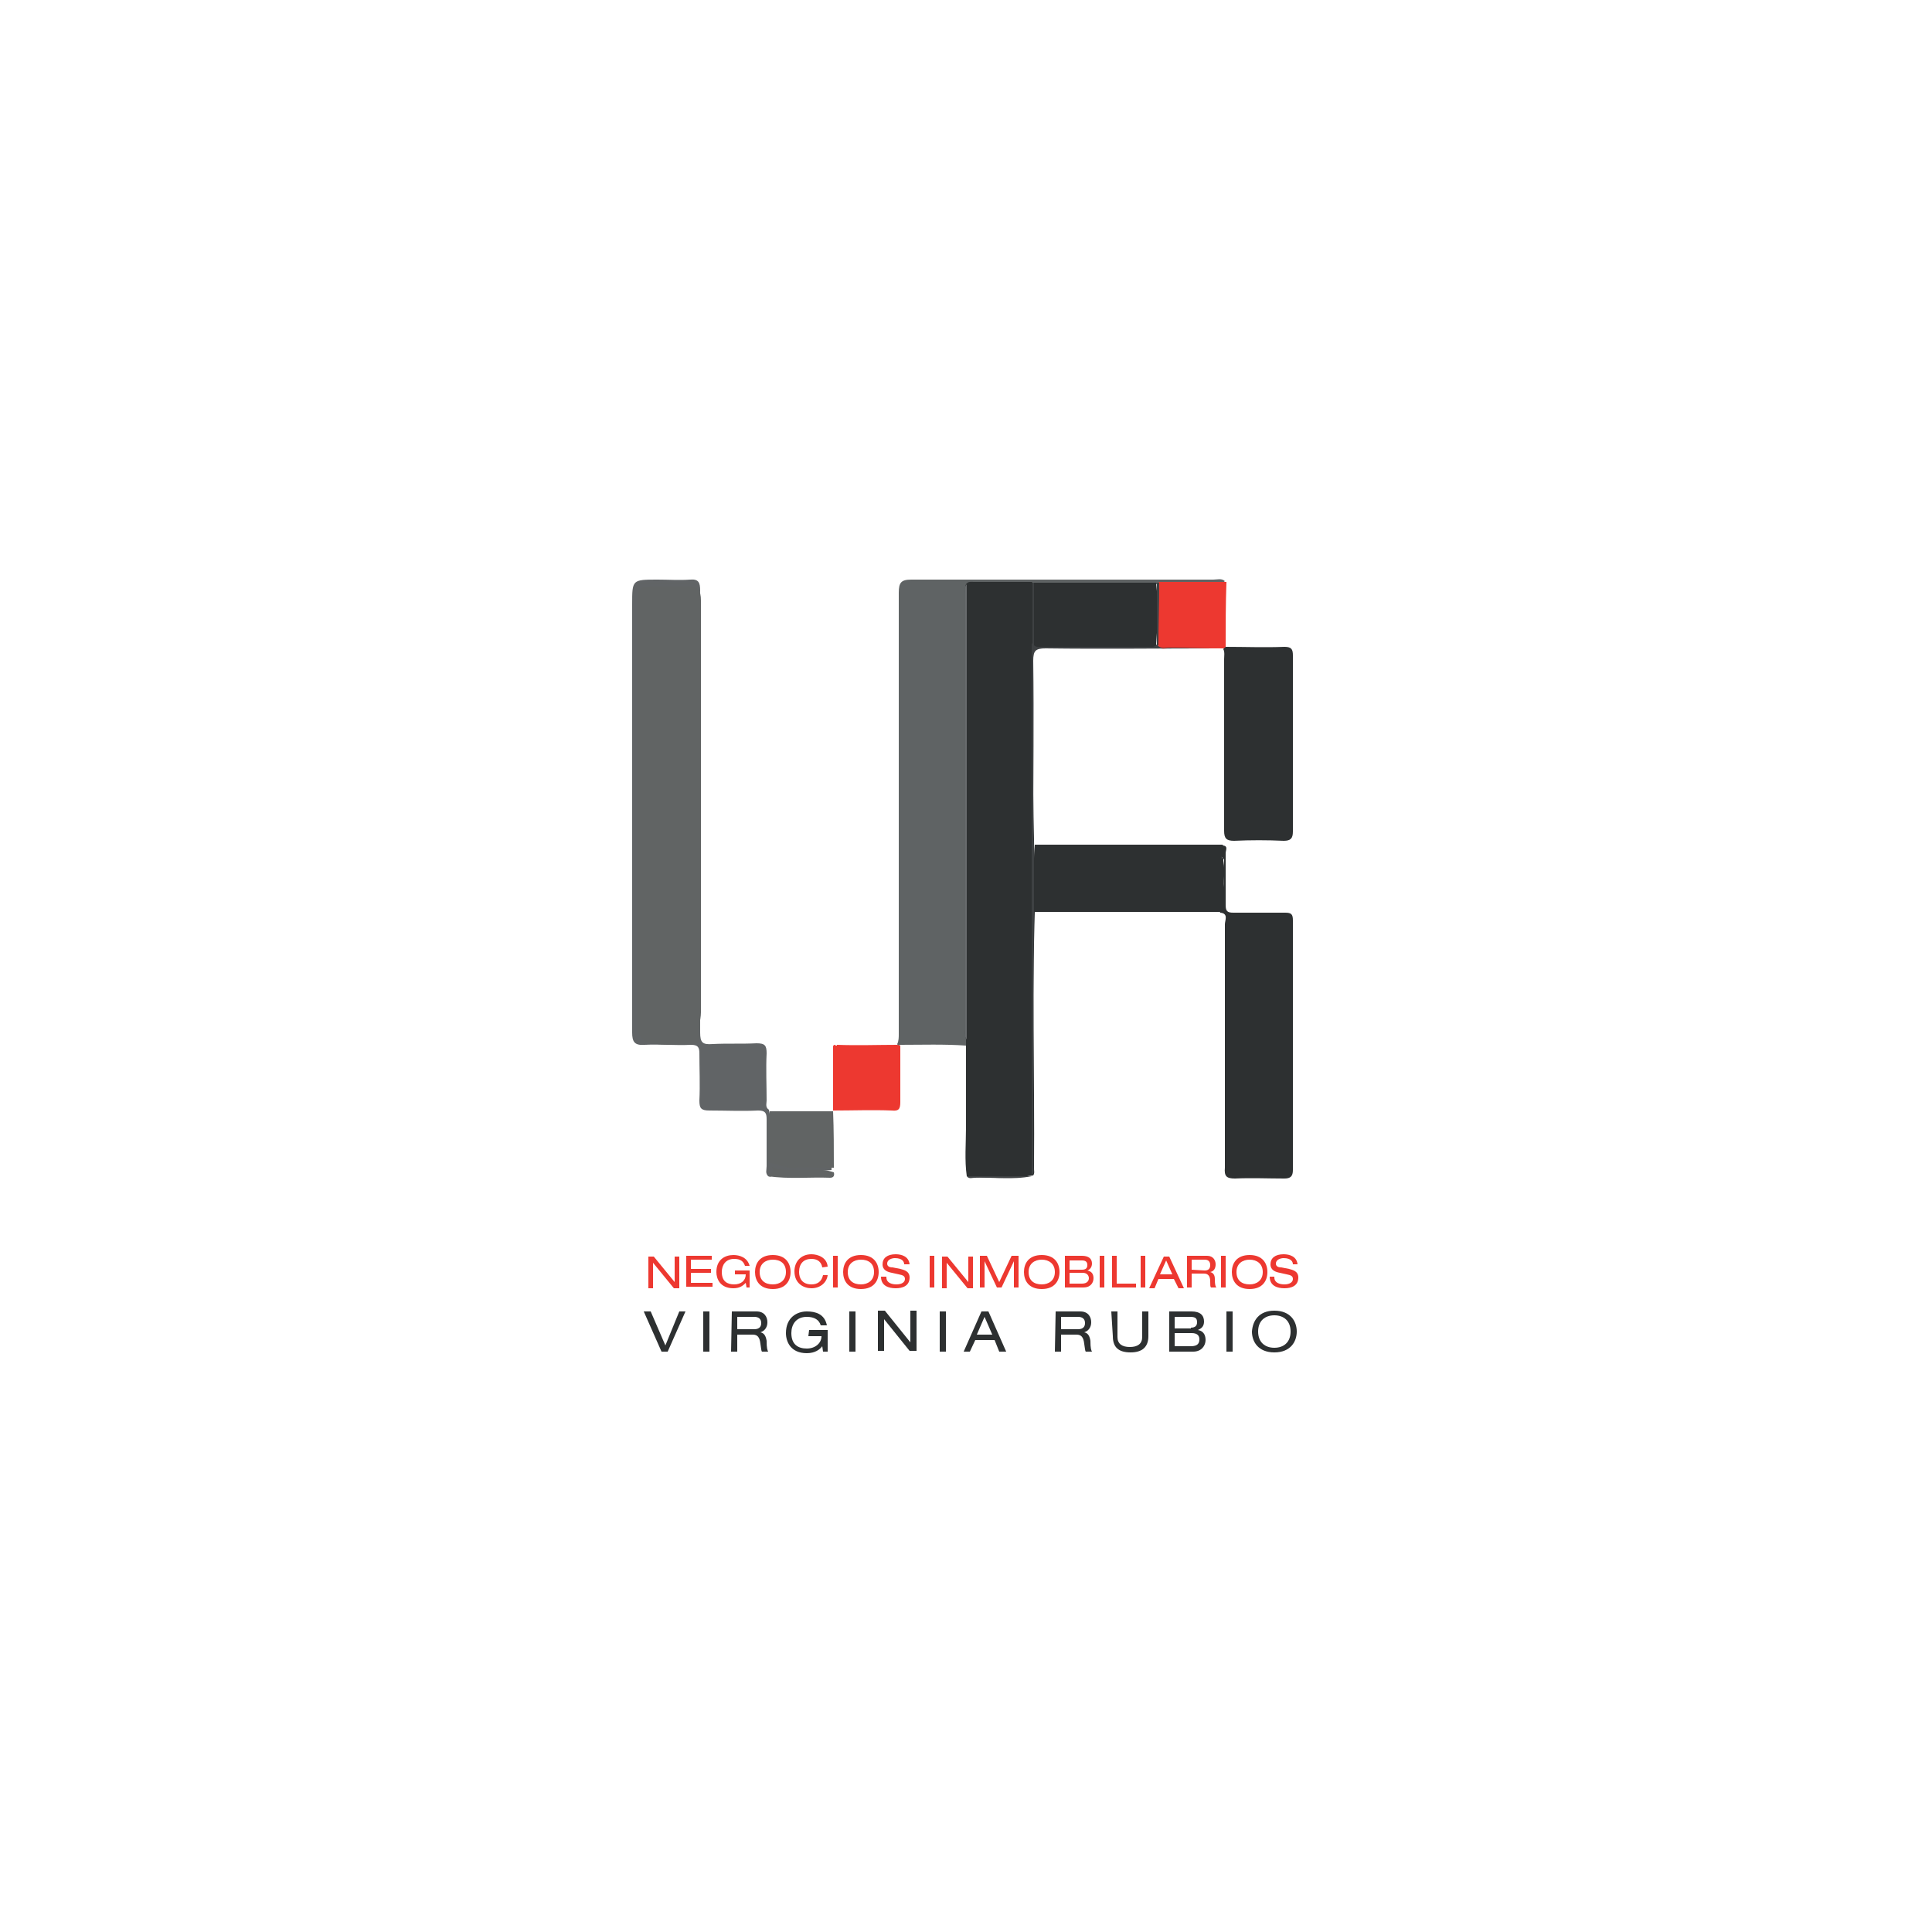 <?xml version="1.0" encoding="utf-8"?>
<!-- Generator: Adobe Illustrator 25.1.0, SVG Export Plug-In . SVG Version: 6.00 Build 0)  -->
<svg version="1.1" id="Layer_1" xmlns="http://www.w3.org/2000/svg" xmlns:xlink="http://www.w3.org/1999/xlink" x="0px" y="0px"
	 viewBox="0 0 250 250" style="enable-background:new 0 0 250 250;" xml:space="preserve">
<style type="text/css">
	.st0{fill:#2D3031;}
	.st1{fill:#5F6364;}
	.st2{fill:#616466;}
	.st3{fill:#ED3830;}
	.st4{fill:#616464;}
	.st5{fill:#3E4143;}
	.st6{fill:#ED392D;}
	.st7{fill:#686B6D;}
	.st8{enable-background:new    ;}
</style>
<g>
	<path class="st0" d="M125.1,152.2c-0.3-2.1-0.1-4.2-0.1-6.4c0-3.5,0-7,0-10.5c-0.2-0.3-0.3-0.6-0.3-1c0-19.1,0-38.1,0-57.2
		c0-0.5,0-1.1,0.1-1.6c0.2-0.3,0.4-0.4,0.8-0.4c2.6,0,5.3-0.1,7.9,0.1c0.4,0.4,0.4,0.8,0.4,1.3c0,2.3,0.1,4.7,0,7
		c-0.2,0.6-0.2,1.2-0.2,1.7c0,7.8-0.1,15.6,0.1,23.4c0,2.2,0.3,4.4,0.2,6.6c-0.5,12-0.1,24-0.2,36c0,0.3,0.1,0.6-0.1,0.9l0,0
		C130.7,152.5,127.9,152.5,125.1,152.2z"/>
	<path class="st1" d="M133.5,75.3c-2.5,0-5,0-7.5,0c-0.4,0-0.7-0.1-1,0.3c-0.2,0.4-0.1,0.9-0.1,1.3c0,18.7,0,37.5,0,56.2
		c0,0.4-0.1,0.9,0.1,1.3c0,0.3,0,0.6,0,0.9c-2.8-0.2-5.7-0.1-8.5-0.1c-0.2,0.1-0.3,0.2-0.4-0.1c0.2-0.4,0.2-0.9,0.2-1.3
		c0-19,0-38.1,0-57.1c0-1.3,0.3-1.7,1.6-1.7c13,0,26.1,0,39.1,0c0.5,0,1.1-0.2,1.5,0.2c-0.4,0.4-1,0.4-1.5,0.4c-2.3,0-4.7,0-7,0
		c-0.2,0-0.4,0-0.5,0c-4.9,0.1-9.7,0-14.6,0c-0.3,0-0.6,0-0.9-0.1C133.8,75.5,133.7,75.5,133.5,75.3z"/>
	<path class="st0" d="M158.1,109.4c0.9,0,0.5,0.6,0.5,1c0,2.2,0,4.5,0,6.7c0,0.8,0.2,1,1,1c2.2,0,4.5,0,6.7,0c0.8,0,1,0.2,1,1
		c0,10.8,0,21.5,0,32.3c0,0.8-0.3,1.1-1.1,1.1c-2.1,0-4.3-0.1-6.4,0c-1.1,0-1.4-0.3-1.3-1.4c0-10.5,0-21,0-31.5
		c0-0.5,0.5-1.4-0.6-1.5c-1.2-2-1.1-4.1-0.7-6.3c0.1-0.4,0.4-0.8,1-0.8c0.4,1.3,0.1,2.7,0.2,3.8c0-1,0-2.3,0-3.6
		C157.7,110.7,157.8,110.1,158.1,109.4z"/>
	<path class="st0" d="M158.6,83.7c2.5,0,5.1,0.1,7.6,0c0.9,0,1.1,0.3,1.1,1.1c0,7.6,0,15.2,0,22.8c0,0.9-0.3,1.2-1.2,1.2
		c-2.1-0.1-4.3-0.1-6.4,0c-1,0-1.3-0.3-1.3-1.3c0-7.4,0-14.8,0-22.2c0-0.4,0.1-0.9-0.1-1.3C158.4,83.8,158.5,83.7,158.6,83.7z"/>
	<path class="st0" d="M158.1,111c-1.5,1.3-0.7,2.9-0.7,4.4c0,0.9,0.3,1.8,0.5,2.6c-8,0-16,0-24,0c-0.2-2.9-0.2-5.8,0-8.7
		c8.1,0,16.2,0,24.3,0C158.6,110,158,110.5,158.1,111z"/>
	<path class="st2" d="M99.4,152.2c-0.4-0.4-0.2-0.8-0.2-1.3c0-2,0-4.1,0-6.1c0-0.8-0.2-1.1-1.1-1.1c-2.1,0.1-4.2,0-6.3,0
		c-1.1,0-1.3-0.3-1.3-1.3c0.1-2,0-4.1,0-6.1c0-0.8-0.2-1.1-1.1-1.1c-2,0.1-4-0.1-6,0c-1.3,0.1-1.6-0.4-1.6-1.6c0-18.5,0-36.9,0-55.4
		c0-3.2,0-3.2,3.3-3.2c1.4,0,2.8,0.1,4.2,0c1.1-0.1,1.3,0.4,1.3,1.4c-0.1,4.2,0,8.5,0,12.7c0,14.8,0,29.6,0,44.5
		c0,1.3,0.3,1.6,1.6,1.5c1.9-0.1,3.8,0,5.7-0.1c1.1,0,1.3,0.3,1.3,1.3c-0.1,2,0,4.1,0,6.1c0,0.4-0.2,0.9,0.3,1.2
		c0.3,1.5,0.1,3.1,0.1,4.6c0,1.7,0.3,2.1,2,2.2c1.4,0.2,2.8,0,4.2,0.1c0.6,0,1.3-0.1,1.8,0.4c0,0.2,0,0.4,0,0.5
		c-2.4,0.2-4.9,0.2-7.3,0C100,151.6,100.1,152.5,99.4,152.2z"/>
	<path class="st3" d="M158.6,83.7c-0.1,0.1-0.2,0.1-0.2,0.2c-0.2,0-0.4,0-0.5,0c-2.3,0-4.5,0-6.8,0c-0.5,0-1,0.2-1.3-0.4
		c-0.3-2.5-0.1-5-0.1-7.6c0-0.2,0.1-0.4,0.3-0.6c2.9,0,5.8,0,8.7,0C158.6,78.1,158.6,80.9,158.6,83.7z"/>
	<path class="st3" d="M116.1,135.2c0.1,0,0.3,0.1,0.4,0.1c0,2.4,0,4.9,0,7.3c0,0.9-0.2,1.2-1.1,1.1c-2.5-0.1-5.1,0-7.6,0l0,0
		c0-2.6,0-5.2,0-7.9c0-0.3-0.1-0.6,0.3-0.6c0.3,2.2,0,4.5,0.1,6.2c0.1-1.8-0.2-4,0.1-6.2C111,135.3,113.6,135.2,116.1,135.2z"/>
	<path class="st4" d="M107.9,151.1c-1.9,0-3.7-0.1-5.6,0c-0.9,0-1.6-0.5-2.5-0.6c-0.3,0-0.4-0.3-0.4-0.5c0.1-2.1-0.3-4.2,0.2-6.2
		c2.7,0,5.5,0,8.2,0c0,0,0,0,0,0C107.9,146.2,107.9,148.7,107.9,151.1z"/>
	<path class="st5" d="M149.8,83.5c0.4,0.5,1,0.3,1.5,0.3c2.2,0,4.3,0.1,6.5,0.1c-7.5,0-15,0.1-22.5,0c-1.3,0-1.6,0.3-1.6,1.6
		c0.1,7.4,0,14.8,0,22.2c0,0.5,0,1.1,0.1,1.6c0,2.9,0,5.8,0,8.7c0,2.9-0.1,5.8-0.1,8.7c0,8,0,16.1,0,24.1c0,0.4,0.2,0.9-0.2,1.3
		c0-13.7,0-27.3,0-41c0-9.2,0-18.5,0-27.8c0.1-0.1,0.3-0.1,0.5-0.2c5.1,0,10.2,0,15.3,0C149.5,83.4,149.6,83.4,149.8,83.5z"/>
	<path class="st4" d="M99.4,152.2c0.4-0.4,1.1-0.7,0.2-1.4c1.1,0.8,2.2,0.5,3.3,0.6c1.7,0.1,3.3-0.3,5,0.3c0.1,0.4,0,0.7-0.5,0.7
		C104.7,152.3,102.1,152.6,99.4,152.2z"/>
	<path class="st5" d="M125.1,152.2c2.8,0,5.6,0,8.4,0c-2.5,0.5-4.9,0.1-7.4,0.2C125.8,152.4,125.4,152.6,125.1,152.2z"/>
	<path class="st6" d="M108.4,135.3c0,2.2,0,4.3,0,6.5c-0.1,0-0.2,0-0.3,0c0-2.2,0-4.3,0-6.5C108.2,135.3,108.3,135.3,108.4,135.3z"
		/>
	<path class="st7" d="M125.1,134.5c-0.4-0.4-0.2-0.9-0.2-1.4c0-18.7,0-37.4,0-56.1c0-0.5-0.2-1,0.2-1.4c0,14.5,0,28.9,0,43.4
		C125.1,124.1,125.1,129.3,125.1,134.5z"/>
	<path class="st5" d="M133.8,83.5h-0.1h-0.1c0-2.7,0-5.4,0-8.1c0.1,0,0.2,0,0.3,0c0.3,0.3,0.4,0.7,0.4,1.1c0,2,0.1,3.9,0,5.9
		C134.2,82.8,134.1,83.2,133.8,83.5z"/>
	<path class="st0" d="M133.8,83.5c0-2.7,0-5.4,0-8.1c5.3,0,10.5,0,15.8,0c0.3,2.7,0.2,5.4,0,8.1c-0.3,0.3-0.7,0.2-1,0.2
		c-4.6,0-9.2,0-13.8,0C134.5,83.7,134.1,83.8,133.8,83.5z"/>
	<path class="st5" d="M149.7,83.5c0-2.7,0-5.4,0-8.1c0.1,0,0.2,0,0.3,0c0,2.7-0.1,5.4-0.1,8.1L149.7,83.5z"/>
	<path class="st0" d="M158.3,111.1c0,1.4,0,2.8,0,4.2c0,0-0.1,0-0.1,0c0-1.4,0-2.9,0-4.3C158.2,111.1,158.2,111.1,158.3,111.1z"/>
	<path class="st4" d="M82.5,105.3c0-9.1,0-18.2,0-27.3c0-1.9,0.2-2.1,2.1-2.1c1.5,0,2.9,0,4.4,0c1.3-0.1,1.7,0.5,1.7,1.8
		c0,8.5,0,17.1,0,25.6c0,9.2,0,18.5,0,27.7c0,1.1-0.5,2.2-0.2,3.4c0.1,0.4-0.3,0.7-0.8,0.7c-1.8,0-3.7,0.2-5.4-0.1
		c-0.9-0.1-1.8-0.8-1.8-2.1C82.5,123.6,82.5,114.5,82.5,105.3z"/>
	<path class="st4" d="M82.8,75.4c2.3,0,4.7,0,7,0c0,0,0,0.1,0,0.1c-2.3,0-4.7,0-7,0C82.8,75.5,82.8,75.4,82.8,75.4z"/>
	<g class="st8">
		<path class="st3" d="M84.5,163.4L84.5,163.4l0,3.3h-0.6v-4.1h0.7l2.7,3.3h0v-3.3h0.6v4.1h-0.7L84.5,163.4z"/>
		<path class="st3" d="M88.8,162.5h3.3v0.5h-2.7v1.2H92v0.5h-2.6v1.3h2.8v0.5h-3.4C88.8,166.7,88.8,162.5,88.8,162.5z"/>
		<path class="st3" d="M95.1,164.4h1.9v2.2h-0.4l-0.1-0.6c-0.3,0.3-0.7,0.7-1.6,0.7c-1.7,0-2.2-1.2-2.2-2.1c0-1.6,1.1-2.2,2.2-2.2
			c0.8,0,1.8,0.3,2.1,1.4h-0.6c-0.2-0.6-0.6-0.9-1.4-0.9c-1.1,0-1.6,0.8-1.6,1.7c0,1.2,0.7,1.6,1.6,1.6c0.9,0,1.5-0.5,1.5-1.3h-1.4
			L95.1,164.4L95.1,164.4z"/>
		<path class="st3" d="M100,162.4c1.7,0,2.3,1.1,2.3,2.2c0,1.1-0.6,2.2-2.3,2.2s-2.3-1.1-2.3-2.2C97.7,163.5,98.3,162.4,100,162.4z
			 M100,163c-0.9,0-1.7,0.5-1.7,1.6c0,1.1,0.7,1.6,1.7,1.6c0.9,0,1.7-0.5,1.7-1.6C101.7,163.5,101,163,100,163z"/>
		<path class="st3" d="M106.4,164c-0.1-0.6-0.5-1.1-1.4-1.1c-1,0-1.6,0.6-1.6,1.7c0,0.8,0.4,1.6,1.6,1.6c0.7,0,1.3-0.3,1.5-1.2h0.6
			c-0.1,0.9-0.9,1.7-2.1,1.7c-1,0-2.2-0.6-2.2-2.2c0-1.2,0.8-2.2,2.2-2.2c0.8,0,2,0.4,2.1,1.6L106.4,164L106.4,164z"/>
		<path class="st3" d="M107.8,162.5h0.6v4.1h-0.6V162.5z"/>
		<path class="st3" d="M111.4,162.4c1.7,0,2.3,1.1,2.3,2.2c0,1.1-0.6,2.2-2.3,2.2s-2.3-1.1-2.3-2.2
			C109.1,163.5,109.7,162.4,111.4,162.4z M111.4,163c-0.9,0-1.7,0.5-1.7,1.6c0,1.1,0.7,1.6,1.7,1.6c0.9,0,1.7-0.5,1.7-1.6
			C113.1,163.5,112.4,163,111.4,163z"/>
		<path class="st3" d="M114.7,165.3c0,0.7,0.7,0.9,1.3,0.9c0.7,0,1.1-0.3,1.1-0.7c0-0.4-0.3-0.5-0.8-0.6l-0.9-0.2
			c-0.5-0.1-1.2-0.3-1.2-1.1c0-0.8,0.6-1.3,1.7-1.3c0.8,0,1.7,0.3,1.8,1.3H117c0-0.3-0.2-0.8-1.2-0.8c-0.4,0-1,0.2-1,0.7
			c0,0.3,0.2,0.5,0.7,0.5l1,0.2c0.3,0.1,1.2,0.2,1.2,1.1c0,1.1-0.9,1.4-1.8,1.4c-0.9,0-1.9-0.3-1.9-1.5H114.7z"/>
		<path class="st3" d="M120.3,162.5h0.6v4.1h-0.6V162.5z"/>
		<path class="st3" d="M122.5,163.4L122.5,163.4l0,3.3h-0.6v-4.1h0.7l2.7,3.3h0v-3.3h0.6v4.1h-0.7L122.5,163.4z"/>
		<path class="st3" d="M130.9,162.5h0.9v4.1h-0.6v-3.4h0l-1.6,3.4H129l-1.6-3.4h0v3.4h-0.6v-4.1h0.9l1.6,3.4L130.9,162.5z"/>
		<path class="st3" d="M134.8,162.4c1.7,0,2.3,1.1,2.3,2.2c0,1.1-0.6,2.2-2.3,2.2c-1.7,0-2.3-1.1-2.3-2.2
			C132.5,163.5,133.1,162.4,134.8,162.4z M134.8,163c-0.9,0-1.7,0.5-1.7,1.6c0,1.1,0.7,1.6,1.7,1.6c0.9,0,1.7-0.5,1.7-1.6
			C136.5,163.5,135.7,163,134.8,163z"/>
		<path class="st3" d="M137.7,162.5h2.3c0.9,0,1.3,0.4,1.3,1c0,0.5-0.3,0.8-0.6,0.9v0c0.5,0.1,0.8,0.4,0.8,1c0,0.6-0.4,1.2-1.3,1.2
			h-2.4V162.5z M140,164.3c0.5,0,0.7-0.2,0.7-0.6c0-0.4-0.2-0.6-0.7-0.6h-1.6v1.2L140,164.3L140,164.3z M140,166.1
			c0.7,0,0.9-0.4,0.9-0.7c0-0.3-0.2-0.7-0.8-0.7h-1.7v1.4H140z"/>
		<path class="st3" d="M142.3,162.5h0.6v4.1h-0.6V162.5z"/>
		<path class="st3" d="M143.9,162.5h0.6v3.6h2.5v0.5h-3.1V162.5z"/>
		<path class="st3" d="M147.6,162.5h0.6v4.1h-0.6V162.5z"/>
		<path class="st3" d="M151.9,165.5h-2l-0.5,1.2h-0.7l1.9-4.1h0.7l1.9,4.1h-0.7L151.9,165.5z M150.9,163.1l-0.8,1.8h1.6L150.9,163.1
			z"/>
		<path class="st3" d="M153.6,162.5h2.6c0.8,0,1.1,0.6,1.1,1.1c0,0.5-0.2,0.9-0.7,1v0c0.4,0.1,0.6,0.4,0.6,0.9c0,0.8,0.1,1,0.2,1.1
			h-0.7c-0.1-0.1-0.1-0.3-0.1-0.8c0-0.7-0.3-1-0.8-1h-1.6v1.8h-0.6L153.6,162.5L153.6,162.5z M155.9,164.4c0.6,0,0.7-0.4,0.7-0.7
			c0-0.4-0.2-0.7-0.7-0.7h-1.7v1.3L155.9,164.4L155.9,164.4z"/>
		<path class="st3" d="M158,162.5h0.6v4.1H158V162.5z"/>
		<path class="st3" d="M161.7,162.4c1.7,0,2.3,1.1,2.3,2.2c0,1.1-0.6,2.2-2.3,2.2c-1.7,0-2.3-1.1-2.3-2.2
			C159.4,163.5,160,162.4,161.7,162.4z M161.7,163c-0.9,0-1.7,0.5-1.7,1.6c0,1.1,0.7,1.6,1.7,1.6c0.9,0,1.7-0.5,1.7-1.6
			C163.4,163.5,162.6,163,161.7,163z"/>
		<path class="st3" d="M164.9,165.3c0,0.7,0.7,0.9,1.3,0.9c0.7,0,1.1-0.3,1.1-0.7c0-0.4-0.3-0.5-0.8-0.6l-0.9-0.2
			c-0.5-0.1-1.2-0.3-1.2-1.1c0-0.8,0.6-1.3,1.7-1.3c0.8,0,1.7,0.3,1.8,1.3h-0.6c0-0.3-0.2-0.8-1.2-0.8c-0.4,0-1,0.2-1,0.7
			c0,0.3,0.2,0.5,0.7,0.5l1,0.2c0.3,0.1,1.2,0.2,1.2,1.1c0,1.1-0.9,1.4-1.8,1.4c-0.9,0-1.9-0.3-1.9-1.5H164.9z"/>
	</g>
	<g class="st8">
		<path class="st0" d="M87.9,169.7h0.8l-2.3,5.2h-0.8l-2.3-5.2h0.9l1.9,4.4L87.9,169.7z"/>
		<path class="st0" d="M91,169.7h0.8v5.2H91V169.7z"/>
		<path class="st0" d="M94.7,169.7h3.2c1,0,1.4,0.7,1.4,1.4c0,0.6-0.3,1.1-0.9,1.3v0c0.5,0.1,0.7,0.5,0.8,1.1c0,1,0.1,1.2,0.2,1.4
			h-0.8c-0.1-0.1-0.1-0.4-0.2-1c-0.1-0.9-0.4-1.2-1-1.2h-2v2.2h-0.8L94.7,169.7L94.7,169.7z M97.6,172c0.8,0,0.9-0.5,0.9-0.8
			c0-0.5-0.3-0.8-0.9-0.8h-2.2v1.6L97.6,172L97.6,172z"/>
		<path class="st0" d="M104.7,172.1h2.4v2.8h-0.6l-0.1-0.7c-0.3,0.4-0.9,0.9-2,0.9c-2.1,0-2.7-1.5-2.7-2.6c0-2,1.4-2.8,2.7-2.8
			c1.1,0,2.3,0.3,2.6,1.8h-0.8c-0.2-0.7-0.8-1.1-1.8-1.1c-1.4,0-2,1-2,2.1c0,1.5,0.9,2,2,2c1.1,0,1.9-0.7,1.9-1.6h-1.7L104.7,172.1
			L104.7,172.1z"/>
		<path class="st0" d="M109.9,169.7h0.8v5.2h-0.8V169.7z"/>
		<path class="st0" d="M114.4,170.7L114.4,170.7l0,4.1h-0.8v-5.2h0.9l3.3,4.1h0v-4.1h0.8v5.2h-0.9L114.4,170.7z"/>
		<path class="st0" d="M121.6,169.7h0.8v5.2h-0.8V169.7z"/>
		<path class="st0" d="M128.7,173.4h-2.5l-0.7,1.5h-0.8l2.3-5.2h0.9l2.3,5.2h-0.9L128.7,173.4z M127.4,170.4l-1,2.3h2L127.4,170.4z"
			/>
		<path class="st0" d="M136.6,169.7h3.2c1,0,1.4,0.7,1.4,1.4c0,0.6-0.3,1.1-0.9,1.3v0c0.5,0.1,0.7,0.5,0.8,1.1c0,1,0.1,1.2,0.2,1.4
			h-0.8c-0.1-0.1-0.1-0.4-0.2-1c-0.1-0.9-0.4-1.2-1-1.2h-2v2.2h-0.8L136.6,169.7L136.6,169.7z M139.5,172c0.8,0,0.9-0.5,0.9-0.8
			c0-0.5-0.3-0.8-0.9-0.8h-2.2v1.6L139.5,172L139.5,172z"/>
		<path class="st0" d="M143.8,169.7h0.8v3.3c0,0.9,0.6,1.3,1.6,1.3c1,0,1.6-0.4,1.6-1.3v-3.3h0.8v3.2c0,1.4-0.8,2.1-2.3,2.1
			c-1.6,0-2.3-0.7-2.3-2.1L143.8,169.7L143.8,169.7z"/>
		<path class="st0" d="M151.3,169.7h2.9c1.1,0,1.6,0.5,1.6,1.3c0,0.6-0.3,0.9-0.8,1.1v0c0.6,0.1,1,0.5,1,1.3c0,0.7-0.5,1.5-1.6,1.5
			h-3.1L151.3,169.7L151.3,169.7z M154.1,171.8c0.6,0,0.8-0.3,0.8-0.7c0-0.5-0.2-0.7-0.9-0.7H152v1.5H154.1z M154.1,174.2
			c0.9,0,1.1-0.4,1.1-0.9c0-0.4-0.2-0.8-1-0.8H152v1.7L154.1,174.2L154.1,174.2z"/>
		<path class="st0" d="M158.7,169.7h0.8v5.2h-0.8V169.7z"/>
		<path class="st0" d="M164.9,169.6c2.1,0,2.9,1.4,2.9,2.7c0,1.3-0.8,2.7-2.9,2.7c-2.1,0-2.9-1.4-2.9-2.7
			C162.1,170.9,162.9,169.6,164.9,169.6z M164.9,170.2c-1.2,0-2.1,0.7-2.1,2.1s0.9,2.1,2.1,2.1s2.1-0.7,2.1-2.1
			S166.1,170.2,164.9,170.2z"/>
	</g>
</g>
</svg>
